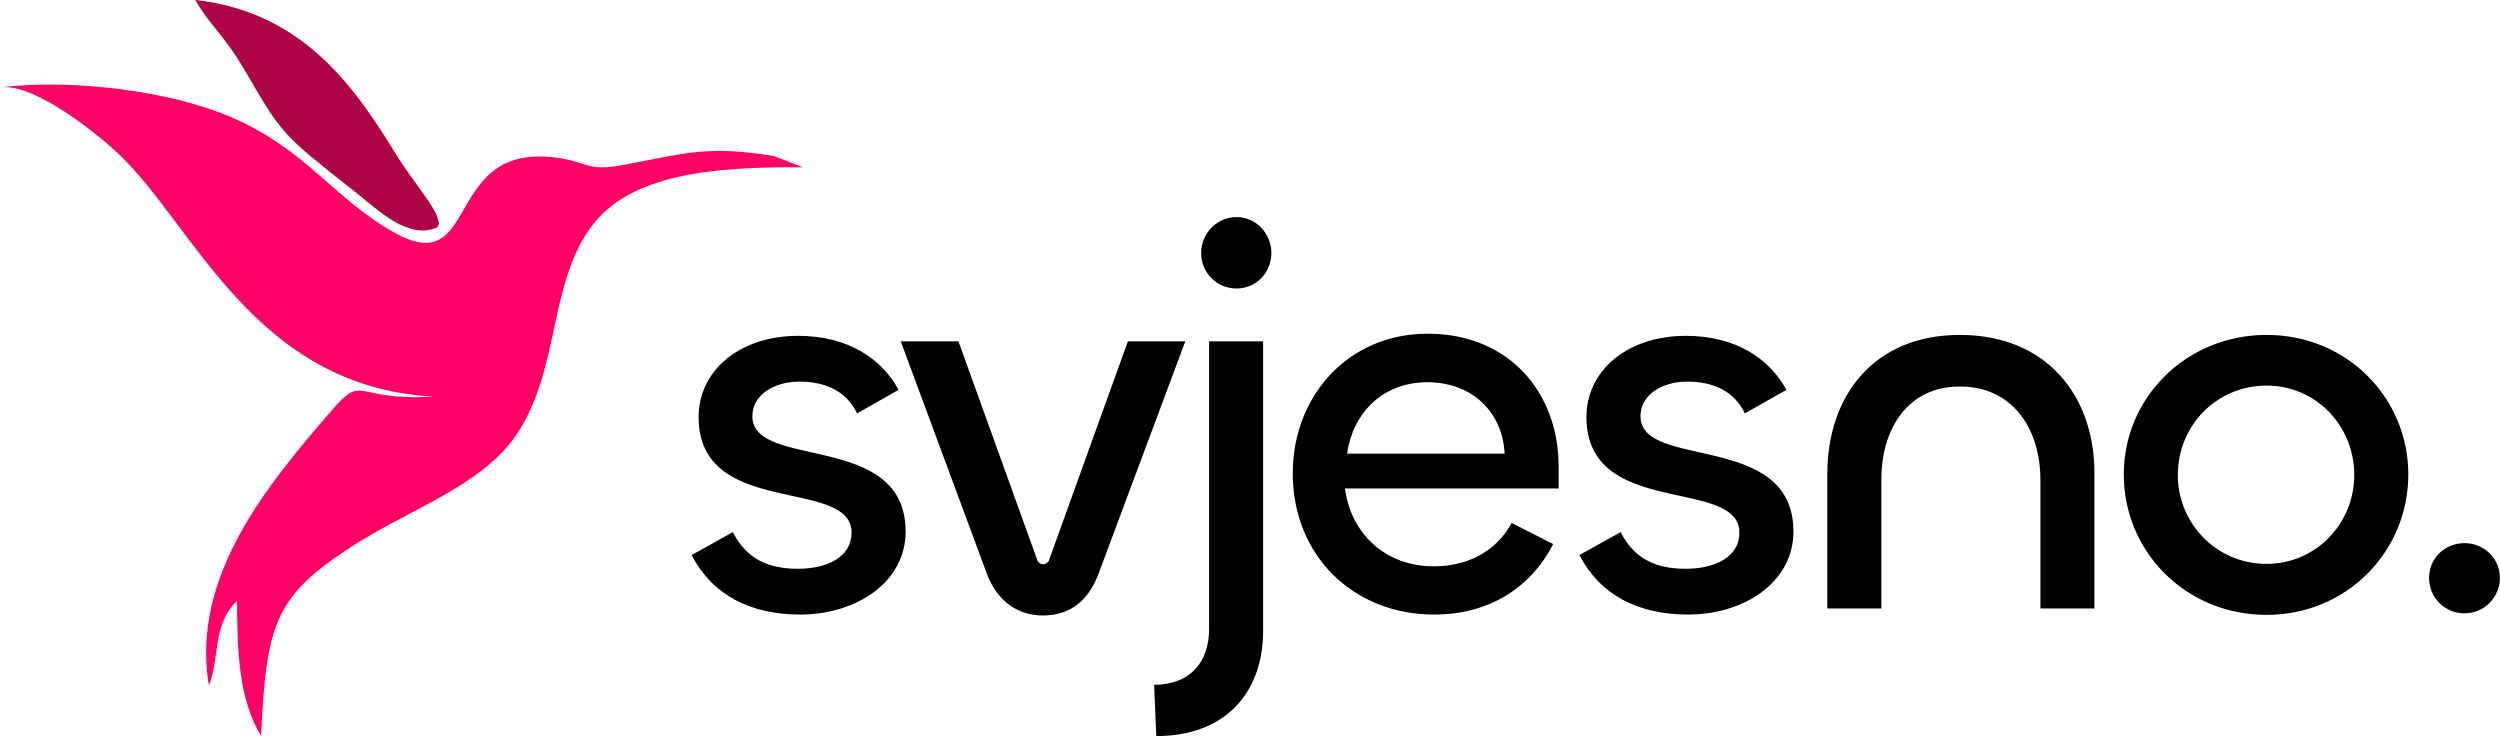 <?xml version="1.0" encoding="UTF-8"?> <svg xmlns="http://www.w3.org/2000/svg" xmlns:xlink="http://www.w3.org/1999/xlink" xml:space="preserve" width="75.223mm" height="22.148mm" version="1.1" style="shape-rendering:geometricPrecision; text-rendering:geometricPrecision; image-rendering:optimizeQuality; fill-rule:evenodd; clip-rule:evenodd" viewBox="0 0 8188 2411"> <defs> <style type="text/css"> .fil2 {fill:#AD0246} .fil1 {fill:#FF0066} .fil0 {fill:black;fill-rule:nonzero} </style> </defs> <g id="Layer_x0020_1">  <path class="fil0" d="M2620 2013c185,0 346,-106 346,-272 0,-330 -502,-200 -502,-378 0,-70 72,-113 154,-113 80,0 152,27 189,104l136 -77c-55,-102 -166,-177 -329,-177 -191,0 -326,113 -326,266 0,334 501,195 501,379 0,77 -76,118 -176,118 -97,0 -168,-32 -213,-120l-135 75c67,130 192,195 355,195zm612 -134c34,91 102,137 184,137 86,0 148,-46 182,-137l284 -761 -188 0 -257 713c-1,8 -9,17 -21,17 -11,0 -18,-9 -20,-17l-257 -713 -189 0 282 761zm818 -934c64,0 114,-52 114,-116 0,-64 -50,-118 -114,-118 -65,0 -116,54 -116,118 0,64 51,116 116,116zm-90 173l0 943c0,107 -62,182 -180,182l7 168c225,0 350,-141 350,-345l0 -948 -177 0zm738 895c171,0 312,-81 389,-231l-136 -69c-52,96 -148,142 -255,142 -157,0 -271,-105 -291,-255l700 0 0 -71c0,-245 -164,-436 -429,-436 -262,0 -442,206 -442,457 0,270 198,463 464,463zm-286 -527c18,-130 114,-234 263,-234 144,0 246,95 253,234l-516 0zm1116 527c185,0 346,-106 346,-272 0,-330 -501,-200 -501,-378 0,-70 71,-113 153,-113 80,0 152,27 189,104l136 -77c-55,-102 -166,-177 -329,-177 -191,0 -326,113 -326,266 0,334 501,195 501,379 0,77 -76,118 -176,118 -97,0 -168,-32 -213,-120l-135 75c67,130 192,195 355,195zm891 -747c175,0 264,141 264,306l0 421 177 0 0 -443c0,-253 -156,-453 -441,-453 -282,0 -434,200 -434,455l0 441 177 0 0 -423c0,-163 85,-304 257,-304zm1005 748c262,0 464,-207 464,-460 0,-250 -200,-457 -464,-457 -263,0 -468,205 -468,457 0,253 203,460 468,460zm0 -167c-165,0 -291,-133 -291,-291 0,-161 126,-293 291,-293 162,0 287,132 287,293 0,158 -125,291 -287,291zm648 162c64,0 116,-52 116,-116 0,-64 -52,-114 -116,-114 -65,0 -116,50 -116,114 0,64 51,116 116,116z"></path> <path class="fil1" d="M0 286c117,-15 334,166 389,219 249,237 445,763 1031,794 -268,17 -225,-82 -339,51 -195,227 -459,535 -397,896 37,-100 11,-199 92,-278 1,164 5,321 79,443 16,-370 48,-459 294,-619 191,-125 427,-198 543,-369 140,-209 105,-484 239,-673 128,-183 410,-204 699,-202l-96 -37c-30,-5 -62,-9 -92,-12 -160,-17 -262,17 -405,42 -109,20 -111,-7 -198,-22 -397,-67 -259,409 -553,240 -195,-111 -282,-267 -524,-373 -196,-86 -516,-129 -762,-100z"></path> <path class="fil2" d="M1433 744c5,-15 7,-4 0,-30 -9,-37 -95,-141 -129,-197 -135,-220 -304,-477 -664,-517 42,78 91,110 160,228 126,216 119,208 371,407 63,49 167,154 262,109z"></path> </g> </svg> 